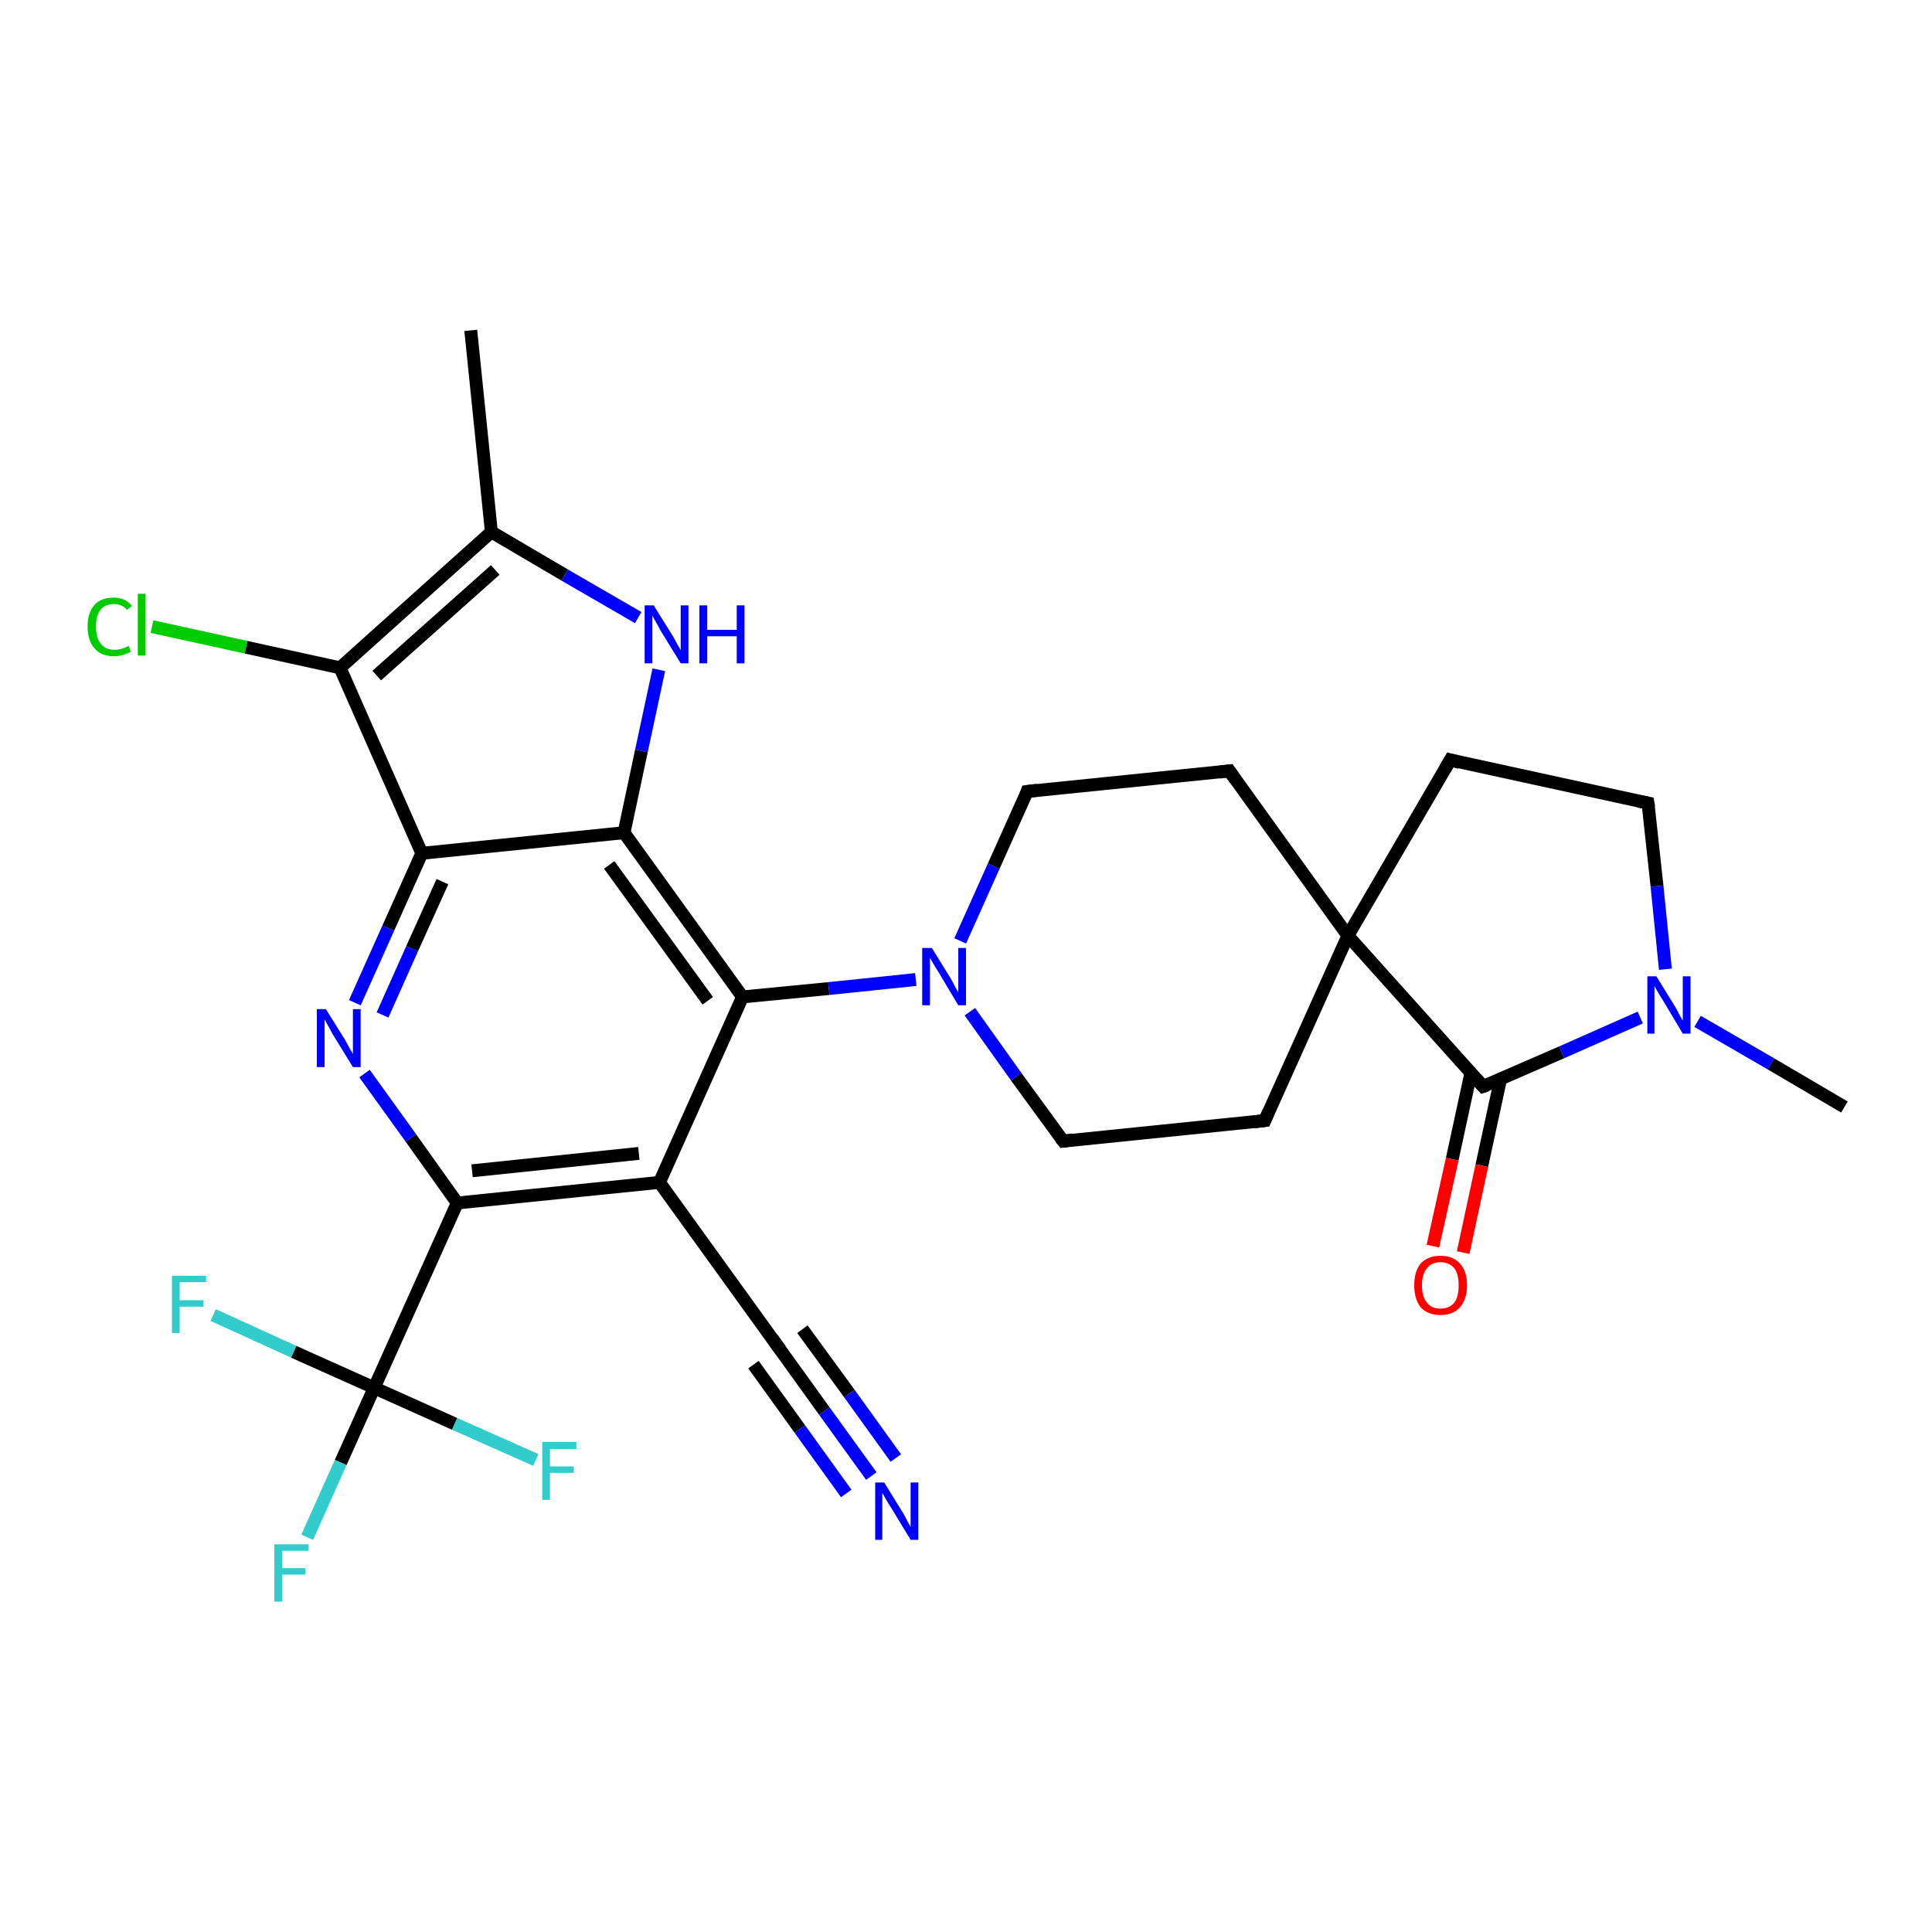 <?xml version='1.0' encoding='iso-8859-1'?>
<svg version='1.1' baseProfile='full'
              xmlns='http://www.w3.org/2000/svg'
                      xmlns:rdkit='http://www.rdkit.org/xml'
                      xmlns:xlink='http://www.w3.org/1999/xlink'
                  xml:space='preserve'
width='300px' height='300px' viewBox='0 0 300 300'>
<!-- END OF HEADER -->
<rect style='opacity:1.0;fill:#FFFFFF;stroke:none' width='300.0' height='300.0' x='0.0' y='0.0'> </rect>
<path class='bond-0 atom-0 atom-1' d='M 73.1,51.3 L 76.3,82.6' style='fill:none;fill-rule:evenodd;stroke:#000000;stroke-width:2.0px;stroke-linecap:butt;stroke-linejoin:miter;stroke-opacity:1' />
<path class='bond-1 atom-1 atom-2' d='M 76.3,82.6 L 87.7,89.3' style='fill:none;fill-rule:evenodd;stroke:#000000;stroke-width:2.0px;stroke-linecap:butt;stroke-linejoin:miter;stroke-opacity:1' />
<path class='bond-1 atom-1 atom-2' d='M 87.7,89.3 L 99.1,95.9' style='fill:none;fill-rule:evenodd;stroke:#0000FF;stroke-width:2.0px;stroke-linecap:butt;stroke-linejoin:miter;stroke-opacity:1' />
<path class='bond-2 atom-2 atom-3' d='M 102.3,104.0 L 99.6,116.6' style='fill:none;fill-rule:evenodd;stroke:#0000FF;stroke-width:2.0px;stroke-linecap:butt;stroke-linejoin:miter;stroke-opacity:1' />
<path class='bond-2 atom-2 atom-3' d='M 99.6,116.6 L 96.9,129.3' style='fill:none;fill-rule:evenodd;stroke:#000000;stroke-width:2.0px;stroke-linecap:butt;stroke-linejoin:miter;stroke-opacity:1' />
<path class='bond-3 atom-3 atom-4' d='M 96.9,129.3 L 115.3,154.8' style='fill:none;fill-rule:evenodd;stroke:#000000;stroke-width:2.0px;stroke-linecap:butt;stroke-linejoin:miter;stroke-opacity:1' />
<path class='bond-3 atom-3 atom-4' d='M 94.6,134.3 L 109.9,155.4' style='fill:none;fill-rule:evenodd;stroke:#000000;stroke-width:2.0px;stroke-linecap:butt;stroke-linejoin:miter;stroke-opacity:1' />
<path class='bond-4 atom-4 atom-5' d='M 115.3,154.8 L 128.7,153.5' style='fill:none;fill-rule:evenodd;stroke:#000000;stroke-width:2.0px;stroke-linecap:butt;stroke-linejoin:miter;stroke-opacity:1' />
<path class='bond-4 atom-4 atom-5' d='M 128.7,153.5 L 142.2,152.1' style='fill:none;fill-rule:evenodd;stroke:#0000FF;stroke-width:2.0px;stroke-linecap:butt;stroke-linejoin:miter;stroke-opacity:1' />
<path class='bond-5 atom-5 atom-6' d='M 150.6,157.1 L 157.8,167.2' style='fill:none;fill-rule:evenodd;stroke:#0000FF;stroke-width:2.0px;stroke-linecap:butt;stroke-linejoin:miter;stroke-opacity:1' />
<path class='bond-5 atom-5 atom-6' d='M 157.8,167.2 L 165.1,177.2' style='fill:none;fill-rule:evenodd;stroke:#000000;stroke-width:2.0px;stroke-linecap:butt;stroke-linejoin:miter;stroke-opacity:1' />
<path class='bond-6 atom-6 atom-7' d='M 165.1,177.2 L 196.4,174.0' style='fill:none;fill-rule:evenodd;stroke:#000000;stroke-width:2.0px;stroke-linecap:butt;stroke-linejoin:miter;stroke-opacity:1' />
<path class='bond-7 atom-7 atom-8' d='M 196.4,174.0 L 209.3,145.3' style='fill:none;fill-rule:evenodd;stroke:#000000;stroke-width:2.0px;stroke-linecap:butt;stroke-linejoin:miter;stroke-opacity:1' />
<path class='bond-8 atom-8 atom-9' d='M 209.3,145.3 L 225.2,118.0' style='fill:none;fill-rule:evenodd;stroke:#000000;stroke-width:2.0px;stroke-linecap:butt;stroke-linejoin:miter;stroke-opacity:1' />
<path class='bond-9 atom-9 atom-10' d='M 225.2,118.0 L 255.9,124.7' style='fill:none;fill-rule:evenodd;stroke:#000000;stroke-width:2.0px;stroke-linecap:butt;stroke-linejoin:miter;stroke-opacity:1' />
<path class='bond-10 atom-10 atom-11' d='M 255.9,124.7 L 257.3,137.6' style='fill:none;fill-rule:evenodd;stroke:#000000;stroke-width:2.0px;stroke-linecap:butt;stroke-linejoin:miter;stroke-opacity:1' />
<path class='bond-10 atom-10 atom-11' d='M 257.3,137.6 L 258.6,150.5' style='fill:none;fill-rule:evenodd;stroke:#0000FF;stroke-width:2.0px;stroke-linecap:butt;stroke-linejoin:miter;stroke-opacity:1' />
<path class='bond-11 atom-11 atom-12' d='M 263.6,158.6 L 275.0,165.2' style='fill:none;fill-rule:evenodd;stroke:#0000FF;stroke-width:2.0px;stroke-linecap:butt;stroke-linejoin:miter;stroke-opacity:1' />
<path class='bond-11 atom-11 atom-12' d='M 275.0,165.2 L 286.4,171.9' style='fill:none;fill-rule:evenodd;stroke:#000000;stroke-width:2.0px;stroke-linecap:butt;stroke-linejoin:miter;stroke-opacity:1' />
<path class='bond-12 atom-11 atom-13' d='M 254.7,158.0 L 242.5,163.4' style='fill:none;fill-rule:evenodd;stroke:#0000FF;stroke-width:2.0px;stroke-linecap:butt;stroke-linejoin:miter;stroke-opacity:1' />
<path class='bond-12 atom-11 atom-13' d='M 242.5,163.4 L 230.3,168.7' style='fill:none;fill-rule:evenodd;stroke:#000000;stroke-width:2.0px;stroke-linecap:butt;stroke-linejoin:miter;stroke-opacity:1' />
<path class='bond-13 atom-13 atom-14' d='M 228.4,166.6 L 225.5,180.0' style='fill:none;fill-rule:evenodd;stroke:#000000;stroke-width:2.0px;stroke-linecap:butt;stroke-linejoin:miter;stroke-opacity:1' />
<path class='bond-13 atom-13 atom-14' d='M 225.5,180.0 L 222.5,193.5' style='fill:none;fill-rule:evenodd;stroke:#FF0000;stroke-width:2.0px;stroke-linecap:butt;stroke-linejoin:miter;stroke-opacity:1' />
<path class='bond-13 atom-13 atom-14' d='M 233.0,167.6 L 230.1,181.0' style='fill:none;fill-rule:evenodd;stroke:#000000;stroke-width:2.0px;stroke-linecap:butt;stroke-linejoin:miter;stroke-opacity:1' />
<path class='bond-13 atom-13 atom-14' d='M 230.1,181.0 L 227.2,194.5' style='fill:none;fill-rule:evenodd;stroke:#FF0000;stroke-width:2.0px;stroke-linecap:butt;stroke-linejoin:miter;stroke-opacity:1' />
<path class='bond-14 atom-8 atom-15' d='M 209.3,145.3 L 190.9,119.7' style='fill:none;fill-rule:evenodd;stroke:#000000;stroke-width:2.0px;stroke-linecap:butt;stroke-linejoin:miter;stroke-opacity:1' />
<path class='bond-15 atom-15 atom-16' d='M 190.9,119.7 L 159.5,122.9' style='fill:none;fill-rule:evenodd;stroke:#000000;stroke-width:2.0px;stroke-linecap:butt;stroke-linejoin:miter;stroke-opacity:1' />
<path class='bond-16 atom-4 atom-17' d='M 115.3,154.8 L 102.4,183.6' style='fill:none;fill-rule:evenodd;stroke:#000000;stroke-width:2.0px;stroke-linecap:butt;stroke-linejoin:miter;stroke-opacity:1' />
<path class='bond-17 atom-17 atom-18' d='M 102.4,183.6 L 120.8,209.1' style='fill:none;fill-rule:evenodd;stroke:#000000;stroke-width:2.0px;stroke-linecap:butt;stroke-linejoin:miter;stroke-opacity:1' />
<path class='bond-18 atom-18 atom-19' d='M 120.8,209.1 L 128.0,219.1' style='fill:none;fill-rule:evenodd;stroke:#000000;stroke-width:2.0px;stroke-linecap:butt;stroke-linejoin:miter;stroke-opacity:1' />
<path class='bond-18 atom-18 atom-19' d='M 128.0,219.1 L 135.3,229.2' style='fill:none;fill-rule:evenodd;stroke:#0000FF;stroke-width:2.0px;stroke-linecap:butt;stroke-linejoin:miter;stroke-opacity:1' />
<path class='bond-18 atom-18 atom-19' d='M 124.6,206.4 L 131.9,216.4' style='fill:none;fill-rule:evenodd;stroke:#000000;stroke-width:2.0px;stroke-linecap:butt;stroke-linejoin:miter;stroke-opacity:1' />
<path class='bond-18 atom-18 atom-19' d='M 131.9,216.4 L 139.1,226.4' style='fill:none;fill-rule:evenodd;stroke:#0000FF;stroke-width:2.0px;stroke-linecap:butt;stroke-linejoin:miter;stroke-opacity:1' />
<path class='bond-18 atom-18 atom-19' d='M 117.0,211.9 L 124.2,221.9' style='fill:none;fill-rule:evenodd;stroke:#000000;stroke-width:2.0px;stroke-linecap:butt;stroke-linejoin:miter;stroke-opacity:1' />
<path class='bond-18 atom-18 atom-19' d='M 124.2,221.9 L 131.4,231.9' style='fill:none;fill-rule:evenodd;stroke:#0000FF;stroke-width:2.0px;stroke-linecap:butt;stroke-linejoin:miter;stroke-opacity:1' />
<path class='bond-19 atom-17 atom-20' d='M 102.4,183.6 L 71.0,186.8' style='fill:none;fill-rule:evenodd;stroke:#000000;stroke-width:2.0px;stroke-linecap:butt;stroke-linejoin:miter;stroke-opacity:1' />
<path class='bond-19 atom-17 atom-20' d='M 99.2,179.1 L 73.3,181.8' style='fill:none;fill-rule:evenodd;stroke:#000000;stroke-width:2.0px;stroke-linecap:butt;stroke-linejoin:miter;stroke-opacity:1' />
<path class='bond-20 atom-20 atom-21' d='M 71.0,186.8 L 58.1,215.5' style='fill:none;fill-rule:evenodd;stroke:#000000;stroke-width:2.0px;stroke-linecap:butt;stroke-linejoin:miter;stroke-opacity:1' />
<path class='bond-21 atom-21 atom-22' d='M 58.1,215.5 L 52.9,227.1' style='fill:none;fill-rule:evenodd;stroke:#000000;stroke-width:2.0px;stroke-linecap:butt;stroke-linejoin:miter;stroke-opacity:1' />
<path class='bond-21 atom-21 atom-22' d='M 52.9,227.1 L 47.7,238.7' style='fill:none;fill-rule:evenodd;stroke:#33CCCC;stroke-width:2.0px;stroke-linecap:butt;stroke-linejoin:miter;stroke-opacity:1' />
<path class='bond-22 atom-21 atom-23' d='M 58.1,215.5 L 45.6,209.9' style='fill:none;fill-rule:evenodd;stroke:#000000;stroke-width:2.0px;stroke-linecap:butt;stroke-linejoin:miter;stroke-opacity:1' />
<path class='bond-22 atom-21 atom-23' d='M 45.6,209.9 L 33.1,204.2' style='fill:none;fill-rule:evenodd;stroke:#33CCCC;stroke-width:2.0px;stroke-linecap:butt;stroke-linejoin:miter;stroke-opacity:1' />
<path class='bond-23 atom-21 atom-24' d='M 58.1,215.5 L 70.6,221.1' style='fill:none;fill-rule:evenodd;stroke:#000000;stroke-width:2.0px;stroke-linecap:butt;stroke-linejoin:miter;stroke-opacity:1' />
<path class='bond-23 atom-21 atom-24' d='M 70.6,221.1 L 83.2,226.7' style='fill:none;fill-rule:evenodd;stroke:#33CCCC;stroke-width:2.0px;stroke-linecap:butt;stroke-linejoin:miter;stroke-opacity:1' />
<path class='bond-24 atom-20 atom-25' d='M 71.0,186.8 L 63.8,176.7' style='fill:none;fill-rule:evenodd;stroke:#000000;stroke-width:2.0px;stroke-linecap:butt;stroke-linejoin:miter;stroke-opacity:1' />
<path class='bond-24 atom-20 atom-25' d='M 63.8,176.7 L 56.6,166.7' style='fill:none;fill-rule:evenodd;stroke:#0000FF;stroke-width:2.0px;stroke-linecap:butt;stroke-linejoin:miter;stroke-opacity:1' />
<path class='bond-25 atom-25 atom-26' d='M 55.1,155.7 L 60.3,144.1' style='fill:none;fill-rule:evenodd;stroke:#0000FF;stroke-width:2.0px;stroke-linecap:butt;stroke-linejoin:miter;stroke-opacity:1' />
<path class='bond-25 atom-25 atom-26' d='M 60.3,144.1 L 65.5,132.5' style='fill:none;fill-rule:evenodd;stroke:#000000;stroke-width:2.0px;stroke-linecap:butt;stroke-linejoin:miter;stroke-opacity:1' />
<path class='bond-25 atom-25 atom-26' d='M 59.4,157.6 L 64.0,147.3' style='fill:none;fill-rule:evenodd;stroke:#0000FF;stroke-width:2.0px;stroke-linecap:butt;stroke-linejoin:miter;stroke-opacity:1' />
<path class='bond-25 atom-25 atom-26' d='M 64.0,147.3 L 68.7,136.9' style='fill:none;fill-rule:evenodd;stroke:#000000;stroke-width:2.0px;stroke-linecap:butt;stroke-linejoin:miter;stroke-opacity:1' />
<path class='bond-26 atom-26 atom-27' d='M 65.5,132.5 L 52.8,103.7' style='fill:none;fill-rule:evenodd;stroke:#000000;stroke-width:2.0px;stroke-linecap:butt;stroke-linejoin:miter;stroke-opacity:1' />
<path class='bond-27 atom-27 atom-28' d='M 52.8,103.7 L 38.2,100.5' style='fill:none;fill-rule:evenodd;stroke:#000000;stroke-width:2.0px;stroke-linecap:butt;stroke-linejoin:miter;stroke-opacity:1' />
<path class='bond-27 atom-27 atom-28' d='M 38.2,100.5 L 23.6,97.3' style='fill:none;fill-rule:evenodd;stroke:#00CC00;stroke-width:2.0px;stroke-linecap:butt;stroke-linejoin:miter;stroke-opacity:1' />
<path class='bond-28 atom-27 atom-1' d='M 52.8,103.7 L 76.3,82.6' style='fill:none;fill-rule:evenodd;stroke:#000000;stroke-width:2.0px;stroke-linecap:butt;stroke-linejoin:miter;stroke-opacity:1' />
<path class='bond-28 atom-27 atom-1' d='M 58.5,104.9 L 76.9,88.5' style='fill:none;fill-rule:evenodd;stroke:#000000;stroke-width:2.0px;stroke-linecap:butt;stroke-linejoin:miter;stroke-opacity:1' />
<path class='bond-29 atom-26 atom-3' d='M 65.5,132.5 L 96.9,129.3' style='fill:none;fill-rule:evenodd;stroke:#000000;stroke-width:2.0px;stroke-linecap:butt;stroke-linejoin:miter;stroke-opacity:1' />
<path class='bond-30 atom-16 atom-5' d='M 159.5,122.9 L 154.3,134.5' style='fill:none;fill-rule:evenodd;stroke:#000000;stroke-width:2.0px;stroke-linecap:butt;stroke-linejoin:miter;stroke-opacity:1' />
<path class='bond-30 atom-16 atom-5' d='M 154.3,134.5 L 149.1,146.1' style='fill:none;fill-rule:evenodd;stroke:#0000FF;stroke-width:2.0px;stroke-linecap:butt;stroke-linejoin:miter;stroke-opacity:1' />
<path class='bond-31 atom-13 atom-8' d='M 230.3,168.7 L 209.3,145.3' style='fill:none;fill-rule:evenodd;stroke:#000000;stroke-width:2.0px;stroke-linecap:butt;stroke-linejoin:miter;stroke-opacity:1' />
<path d='M 164.7,176.7 L 165.1,177.2 L 166.6,177.0' style='fill:none;stroke:#000000;stroke-width:2.0px;stroke-linecap:butt;stroke-linejoin:miter;stroke-opacity:1;' />
<path d='M 194.8,174.2 L 196.4,174.0 L 197.0,172.6' style='fill:none;stroke:#000000;stroke-width:2.0px;stroke-linecap:butt;stroke-linejoin:miter;stroke-opacity:1;' />
<path d='M 224.4,119.4 L 225.2,118.0 L 226.7,118.4' style='fill:none;stroke:#000000;stroke-width:2.0px;stroke-linecap:butt;stroke-linejoin:miter;stroke-opacity:1;' />
<path d='M 254.4,124.4 L 255.9,124.7 L 256.0,125.3' style='fill:none;stroke:#000000;stroke-width:2.0px;stroke-linecap:butt;stroke-linejoin:miter;stroke-opacity:1;' />
<path d='M 230.9,168.5 L 230.3,168.7 L 229.3,167.6' style='fill:none;stroke:#000000;stroke-width:2.0px;stroke-linecap:butt;stroke-linejoin:miter;stroke-opacity:1;' />
<path d='M 191.8,121.0 L 190.9,119.7 L 189.3,119.9' style='fill:none;stroke:#000000;stroke-width:2.0px;stroke-linecap:butt;stroke-linejoin:miter;stroke-opacity:1;' />
<path d='M 161.1,122.7 L 159.5,122.9 L 159.3,123.5' style='fill:none;stroke:#000000;stroke-width:2.0px;stroke-linecap:butt;stroke-linejoin:miter;stroke-opacity:1;' />
<path d='M 119.9,207.8 L 120.8,209.1 L 121.2,209.6' style='fill:none;stroke:#000000;stroke-width:2.0px;stroke-linecap:butt;stroke-linejoin:miter;stroke-opacity:1;' />
<path class='atom-2' d='M 101.5 94.0
L 104.5 98.8
Q 104.7 99.2, 105.2 100.1
Q 105.7 100.9, 105.7 101.0
L 105.7 94.0
L 106.9 94.0
L 106.9 103.0
L 105.7 103.0
L 102.5 97.8
Q 102.2 97.2, 101.8 96.5
Q 101.4 95.8, 101.3 95.6
L 101.3 103.0
L 100.1 103.0
L 100.1 94.0
L 101.5 94.0
' fill='#0000FF'/>
<path class='atom-2' d='M 108.6 94.0
L 109.8 94.0
L 109.8 97.8
L 114.4 97.8
L 114.4 94.0
L 115.6 94.0
L 115.6 103.0
L 114.4 103.0
L 114.4 98.8
L 109.8 98.8
L 109.8 103.0
L 108.6 103.0
L 108.6 94.0
' fill='#0000FF'/>
<path class='atom-5' d='M 144.7 147.2
L 147.6 151.9
Q 147.9 152.4, 148.3 153.2
Q 148.8 154.1, 148.8 154.1
L 148.8 147.2
L 150.0 147.2
L 150.0 156.1
L 148.8 156.1
L 145.7 150.9
Q 145.3 150.3, 144.9 149.6
Q 144.5 148.9, 144.4 148.7
L 144.4 156.1
L 143.2 156.1
L 143.2 147.2
L 144.7 147.2
' fill='#0000FF'/>
<path class='atom-11' d='M 257.2 151.6
L 260.1 156.3
Q 260.4 156.8, 260.8 157.6
Q 261.3 158.5, 261.3 158.5
L 261.3 151.6
L 262.5 151.6
L 262.5 160.5
L 261.3 160.5
L 258.2 155.3
Q 257.8 154.7, 257.4 154.0
Q 257.0 153.3, 256.9 153.1
L 256.9 160.5
L 255.8 160.5
L 255.8 151.6
L 257.2 151.6
' fill='#0000FF'/>
<path class='atom-14' d='M 219.6 199.6
Q 219.6 197.4, 220.6 196.2
Q 221.7 195.0, 223.7 195.0
Q 225.6 195.0, 226.7 196.2
Q 227.8 197.4, 227.8 199.6
Q 227.8 201.7, 226.7 203.0
Q 225.6 204.2, 223.7 204.2
Q 221.7 204.2, 220.6 203.0
Q 219.6 201.7, 219.6 199.6
M 223.7 203.2
Q 225.0 203.2, 225.8 202.3
Q 226.5 201.4, 226.5 199.6
Q 226.5 197.8, 225.8 196.9
Q 225.0 196.0, 223.7 196.0
Q 222.3 196.0, 221.6 196.9
Q 220.8 197.8, 220.8 199.6
Q 220.8 201.4, 221.6 202.3
Q 222.3 203.2, 223.7 203.2
' fill='#FF0000'/>
<path class='atom-19' d='M 137.3 230.2
L 140.2 234.9
Q 140.5 235.4, 140.9 236.2
Q 141.4 237.1, 141.4 237.1
L 141.4 230.2
L 142.6 230.2
L 142.6 239.1
L 141.4 239.1
L 138.3 234.0
Q 137.9 233.4, 137.5 232.7
Q 137.1 232.0, 137.0 231.8
L 137.0 239.1
L 135.9 239.1
L 135.9 230.2
L 137.3 230.2
' fill='#0000FF'/>
<path class='atom-22' d='M 42.6 239.8
L 47.9 239.8
L 47.9 240.8
L 43.8 240.8
L 43.8 243.5
L 47.4 243.5
L 47.4 244.5
L 43.8 244.5
L 43.8 248.7
L 42.6 248.7
L 42.6 239.8
' fill='#33CCCC'/>
<path class='atom-23' d='M 26.7 198.1
L 32.0 198.1
L 32.0 199.1
L 27.9 199.1
L 27.9 201.9
L 31.6 201.9
L 31.6 202.9
L 27.9 202.9
L 27.9 207.0
L 26.7 207.0
L 26.7 198.1
' fill='#33CCCC'/>
<path class='atom-24' d='M 84.2 223.9
L 89.5 223.9
L 89.5 225.0
L 85.4 225.0
L 85.4 227.7
L 89.1 227.7
L 89.1 228.7
L 85.4 228.7
L 85.4 232.9
L 84.2 232.9
L 84.2 223.9
' fill='#33CCCC'/>
<path class='atom-25' d='M 50.6 156.7
L 53.6 161.5
Q 53.8 161.9, 54.3 162.8
Q 54.8 163.6, 54.8 163.7
L 54.8 156.7
L 56.0 156.7
L 56.0 165.7
L 54.8 165.7
L 51.6 160.5
Q 51.3 159.9, 50.9 159.2
Q 50.5 158.5, 50.4 158.3
L 50.4 165.7
L 49.2 165.7
L 49.2 156.7
L 50.6 156.7
' fill='#0000FF'/>
<path class='atom-28' d='M 13.6 97.3
Q 13.6 95.1, 14.7 93.9
Q 15.7 92.8, 17.7 92.8
Q 19.5 92.8, 20.5 94.1
L 19.7 94.7
Q 19.0 93.8, 17.7 93.8
Q 16.3 93.8, 15.6 94.7
Q 14.9 95.6, 14.9 97.3
Q 14.9 99.1, 15.7 100.0
Q 16.4 100.9, 17.8 100.9
Q 18.8 100.9, 20.0 100.3
L 20.3 101.2
Q 19.8 101.5, 19.1 101.7
Q 18.4 101.9, 17.7 101.9
Q 15.7 101.9, 14.7 100.7
Q 13.6 99.5, 13.6 97.3
' fill='#00CC00'/>
<path class='atom-28' d='M 21.4 92.2
L 22.6 92.2
L 22.6 101.8
L 21.4 101.8
L 21.4 92.2
' fill='#00CC00'/>
</svg>
